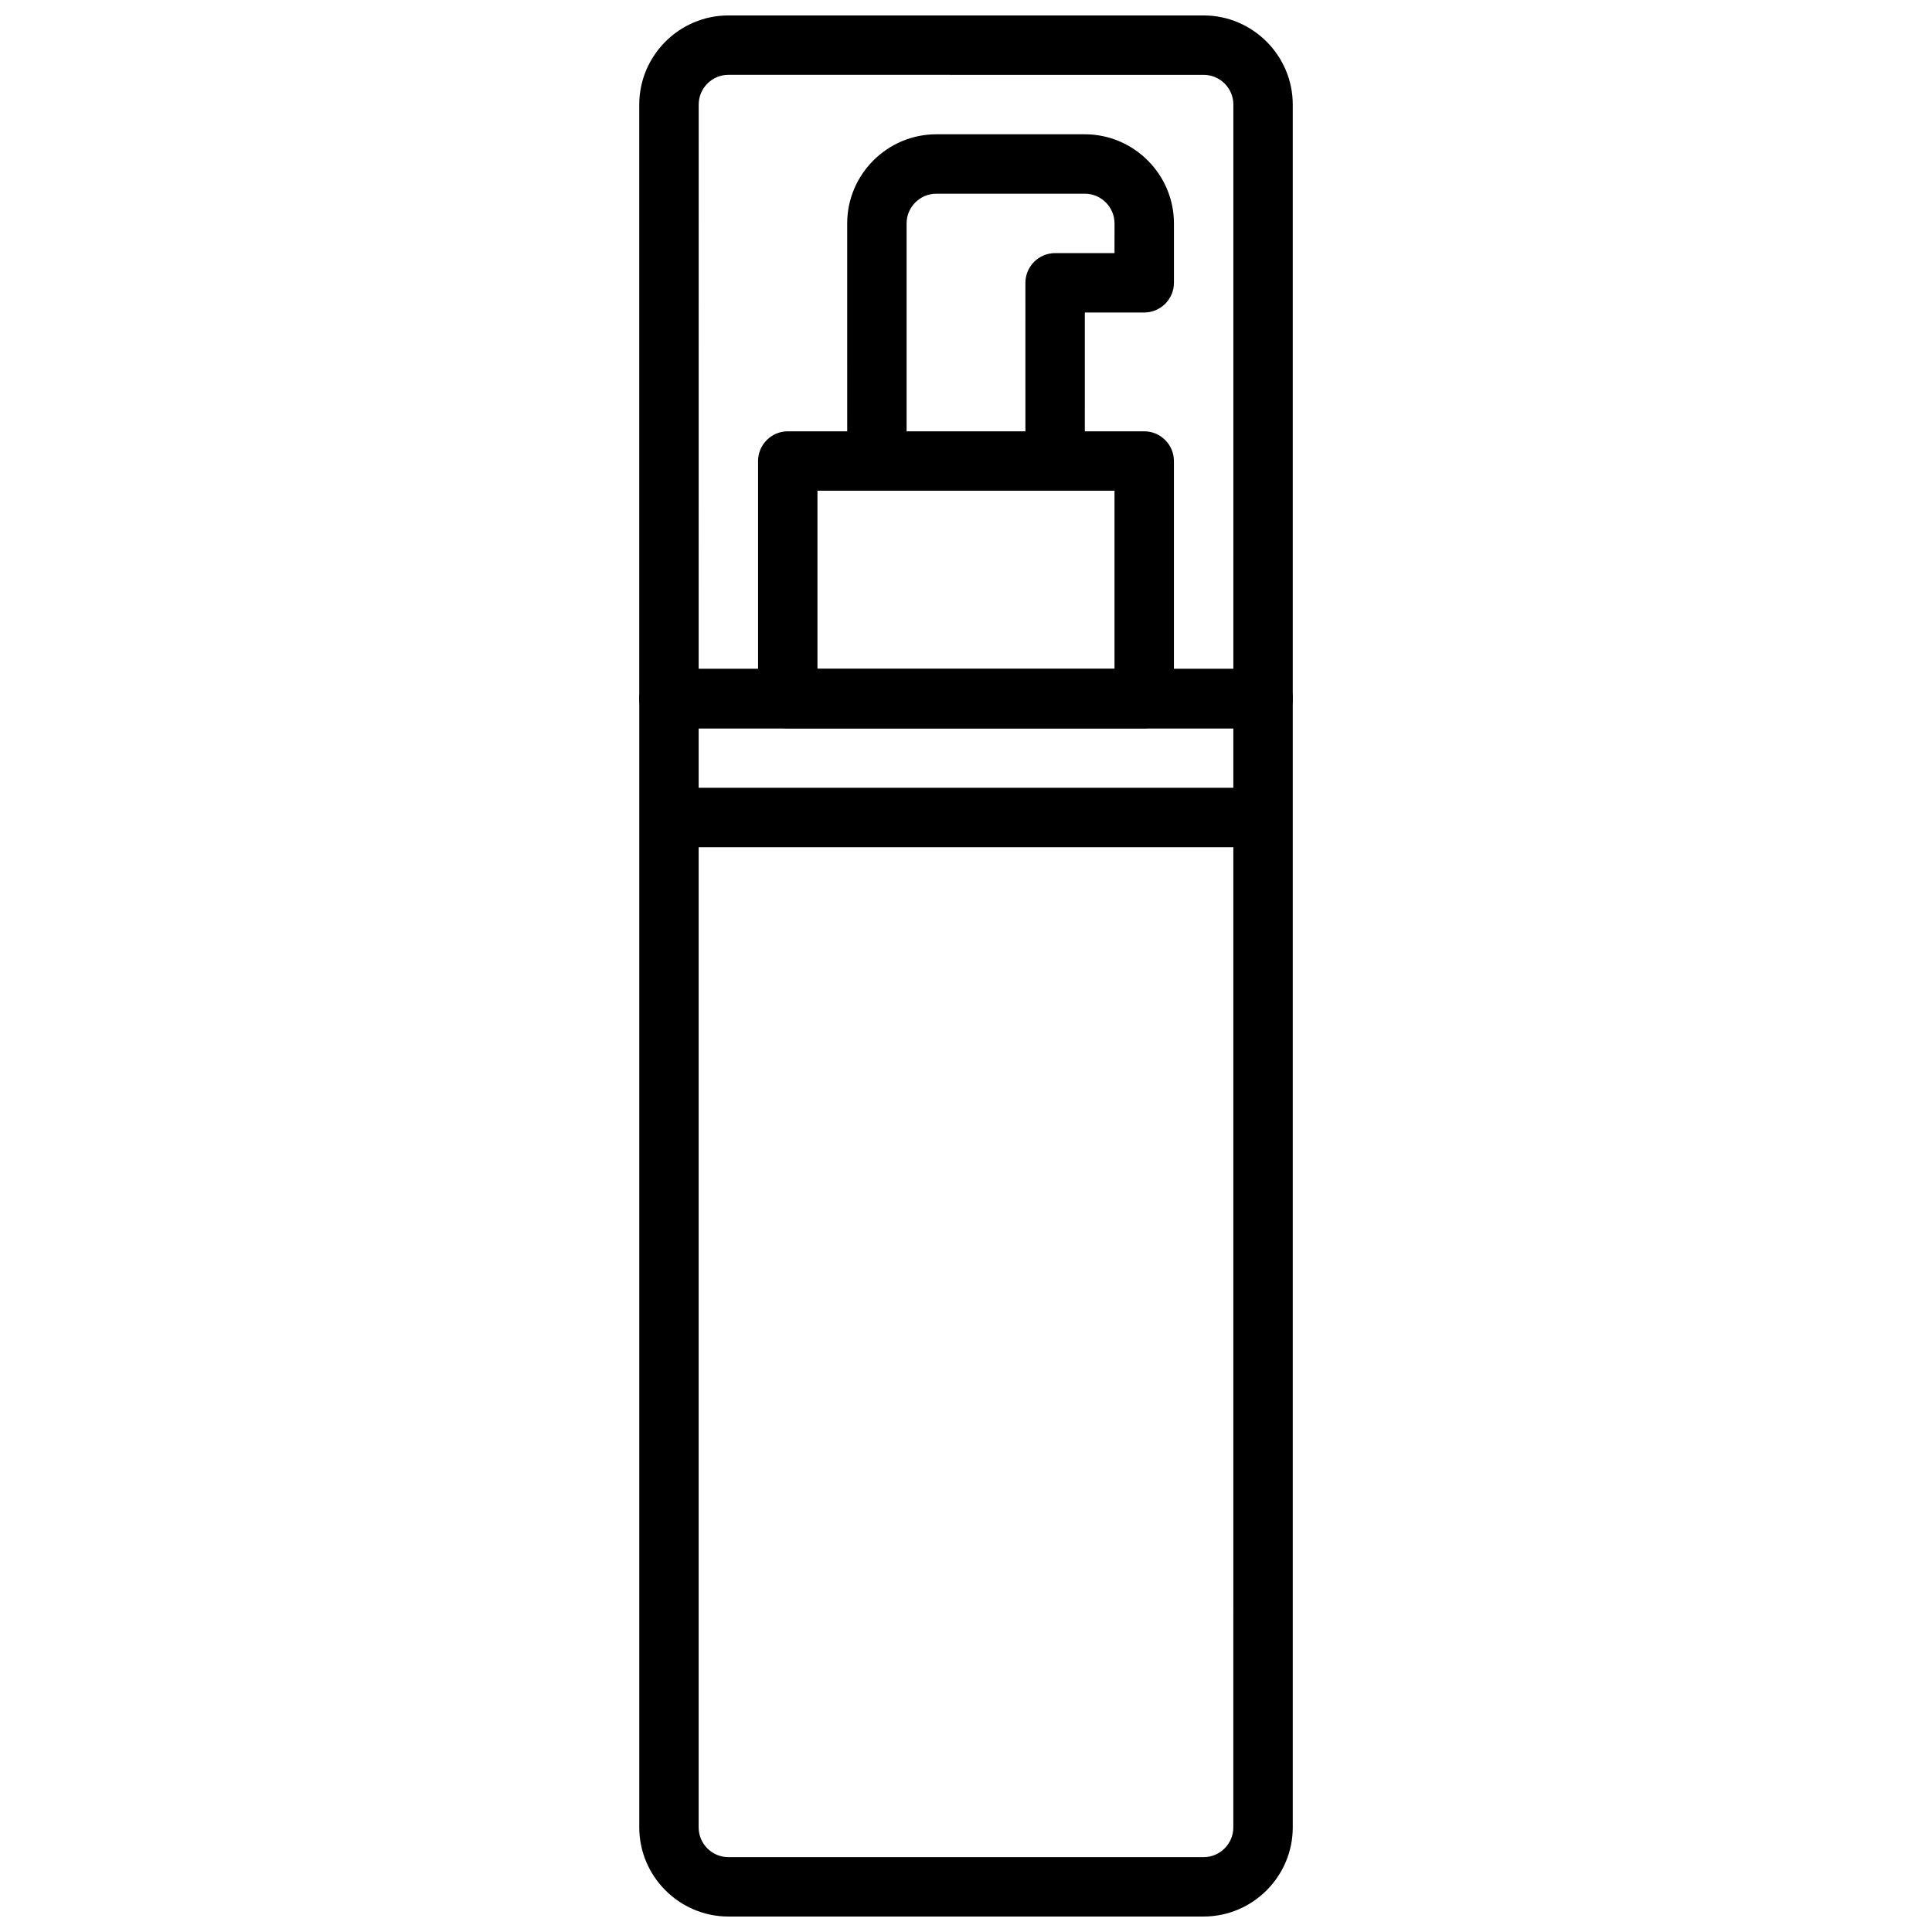 <?xml version="1.0" encoding="UTF-8"?>
<!-- Uploaded to: ICON Repo, www.iconrepo.com, Generator: ICON Repo Mixer Tools -->
<svg width="800px" height="800px" version="1.1" viewBox="144 144 512 512" xmlns="http://www.w3.org/2000/svg">
 <defs>
  <clipPath id="b">
   <path d="m313 321h174v330.9h-174z"/>
  </clipPath>
  <clipPath id="a">
   <path d="m313 148.09h174v189.91h-174z"/>
  </clipPath>
 </defs>
 <g clip-path="url(#b)">
  <path d="m462.98 651.9h-125.95c-12.988 0-23.617-10.629-23.617-23.617v-299.14c0-4.328 3.543-7.871 7.871-7.871h157.44c4.328 0 7.871 3.543 7.871 7.871v299.14c0 12.992-10.625 23.617-23.613 23.617zm-133.83-314.88v291.27c0 4.328 3.543 7.871 7.871 7.871h125.95c4.328 0 7.871-3.543 7.871-7.871l0.004-291.27z"/>
 </g>
 <g clip-path="url(#a)">
  <path d="m478.72 337.02h-157.44c-4.328 0-7.871-3.543-7.871-7.871v-157.44c0-12.988 10.629-23.617 23.617-23.617h125.95c12.988 0 23.617 10.629 23.617 23.617v157.44c-0.004 4.328-3.547 7.871-7.875 7.871zm-149.57-15.746h141.7l0.004-149.57c0-4.328-3.543-7.871-7.871-7.871l-125.95-0.004c-4.328 0-7.871 3.543-7.871 7.871z"/>
 </g>
 <path d="m447.23 337.02h-94.465c-4.328 0-7.871-3.543-7.871-7.871v-62.977c0-4.328 3.543-7.871 7.871-7.871h94.465c4.328 0 7.871 3.543 7.871 7.871v62.977c0 4.328-3.543 7.871-7.871 7.871zm-86.594-15.746h78.719v-47.23h-78.719z"/>
 <path d="m431.49 266.18h-15.742l-0.004-47.234c0-4.328 3.543-7.871 7.871-7.871h15.742l0.004-7.871c0-4.328-3.543-7.871-7.871-7.871h-39.359c-4.328 0-7.871 3.543-7.871 7.871v62.977h-15.742l-0.004-62.977c0-12.988 10.629-23.617 23.617-23.617h39.359c12.988 0 23.617 10.629 23.617 23.617v15.742c0 4.328-3.543 7.871-7.871 7.871h-15.742z"/>
 <path d="m321.28 352.77h157.44v15.742h-157.44z"/>
</svg>